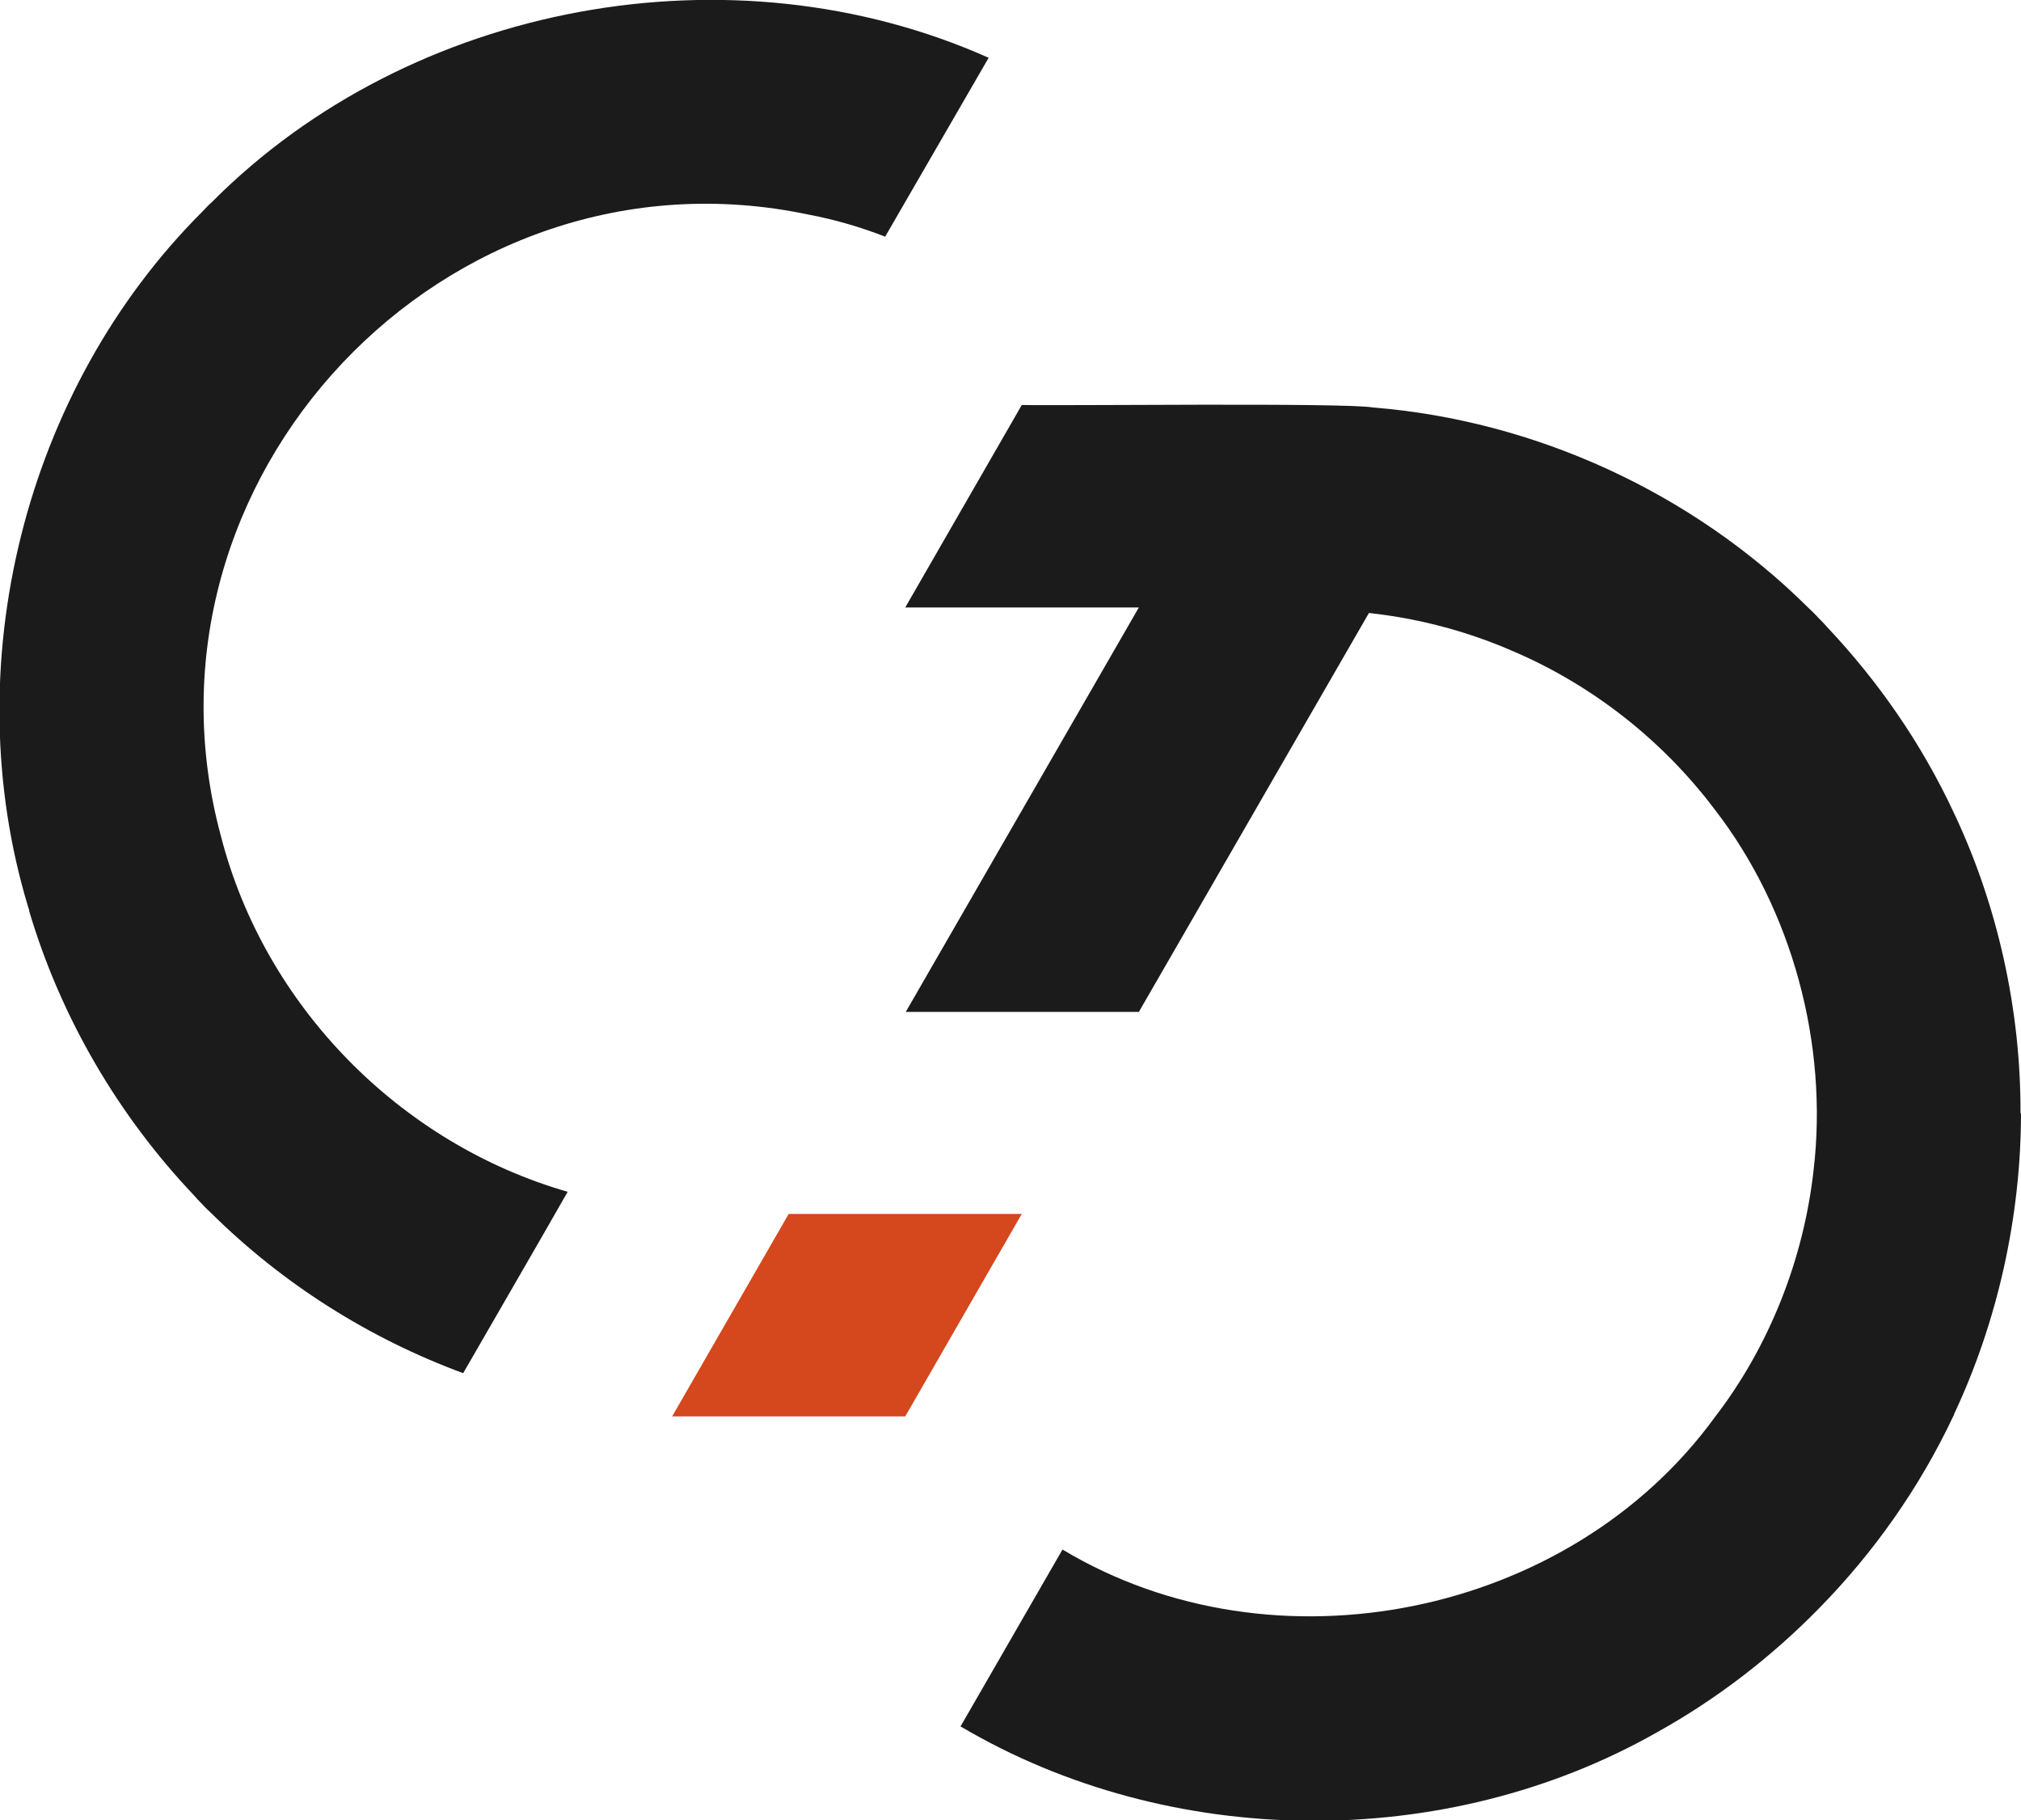<?xml version="1.0" encoding="utf-8"?>
<svg xmlns="http://www.w3.org/2000/svg" id="Layer_1" data-name="Layer 1" viewBox="0 0 40.23 36.23">
  <defs>
    <style>
      .cls-1 {
        fill: #d5471d;
      }

      .cls-2 {
        fill: #1b1b1b;
      }
    </style>
  </defs>
  <path class="cls-2" d="M19.68,1.15c-.54.93-1.52,2.63-2.06,3.56-.49-.19-1-.34-1.53-.44-7.21-1.52-13.62,5.27-11.69,12.38h0c.87,3.37,3.56,6.11,6.9,7.07-.54.95-1.54,2.67-2.08,3.61-1.87-.69-3.58-1.77-5-3.17-.07-.07-.14-.13-.21-.21-.05-.05-.1-.1-.14-.15-1.52-1.6-2.66-3.55-3.29-5.67v-.02s-.02-.06-.02-.06c-1.45-4.79-.08-10.29,3.46-13.83.07-.07.13-.14.21-.21C8.18.05,14.57-1.13,19.68,1.15Z"/>
  <path class="cls-1" d="M20.34,24.16l-2.32,4.03h-4.64l2.32-4.03h4.64Z"/>
  <path class="cls-2" d="M40.23,22.15c0,2.07-.47,4.16-1.33,5.99,0,.02-.01.03-.02.05-.67,1.42-1.58,2.71-2.67,3.82-.95.97-2.04,1.81-3.23,2.47-4.21,2.39-9.7,2.34-13.86-.12l.07-.12,1.96-3.4c4.21,2.53,10.1,1.34,12.99-2.64,1.07-1.39,1.76-3.12,1.96-4.9h0c.3-2.52-.43-5.2-1.96-7.18-1.03-1.37-2.42-2.47-4-3.15h0c-.66-.29-1.36-.51-2.09-.65-.26-.05-.53-.09-.8-.12l-4.58,7.94h-4.64l4.64-8.05h-4.65l2.32-4.03c.73.02,6.42-.05,6.99.05,3.24.26,6.36,1.7,8.66,3.98.07.07.14.13.21.21.06.06.12.12.17.18,1.02,1.08,1.88,2.32,2.52,3.69.87,1.83,1.34,3.93,1.33,5.99Z"/>
</svg>